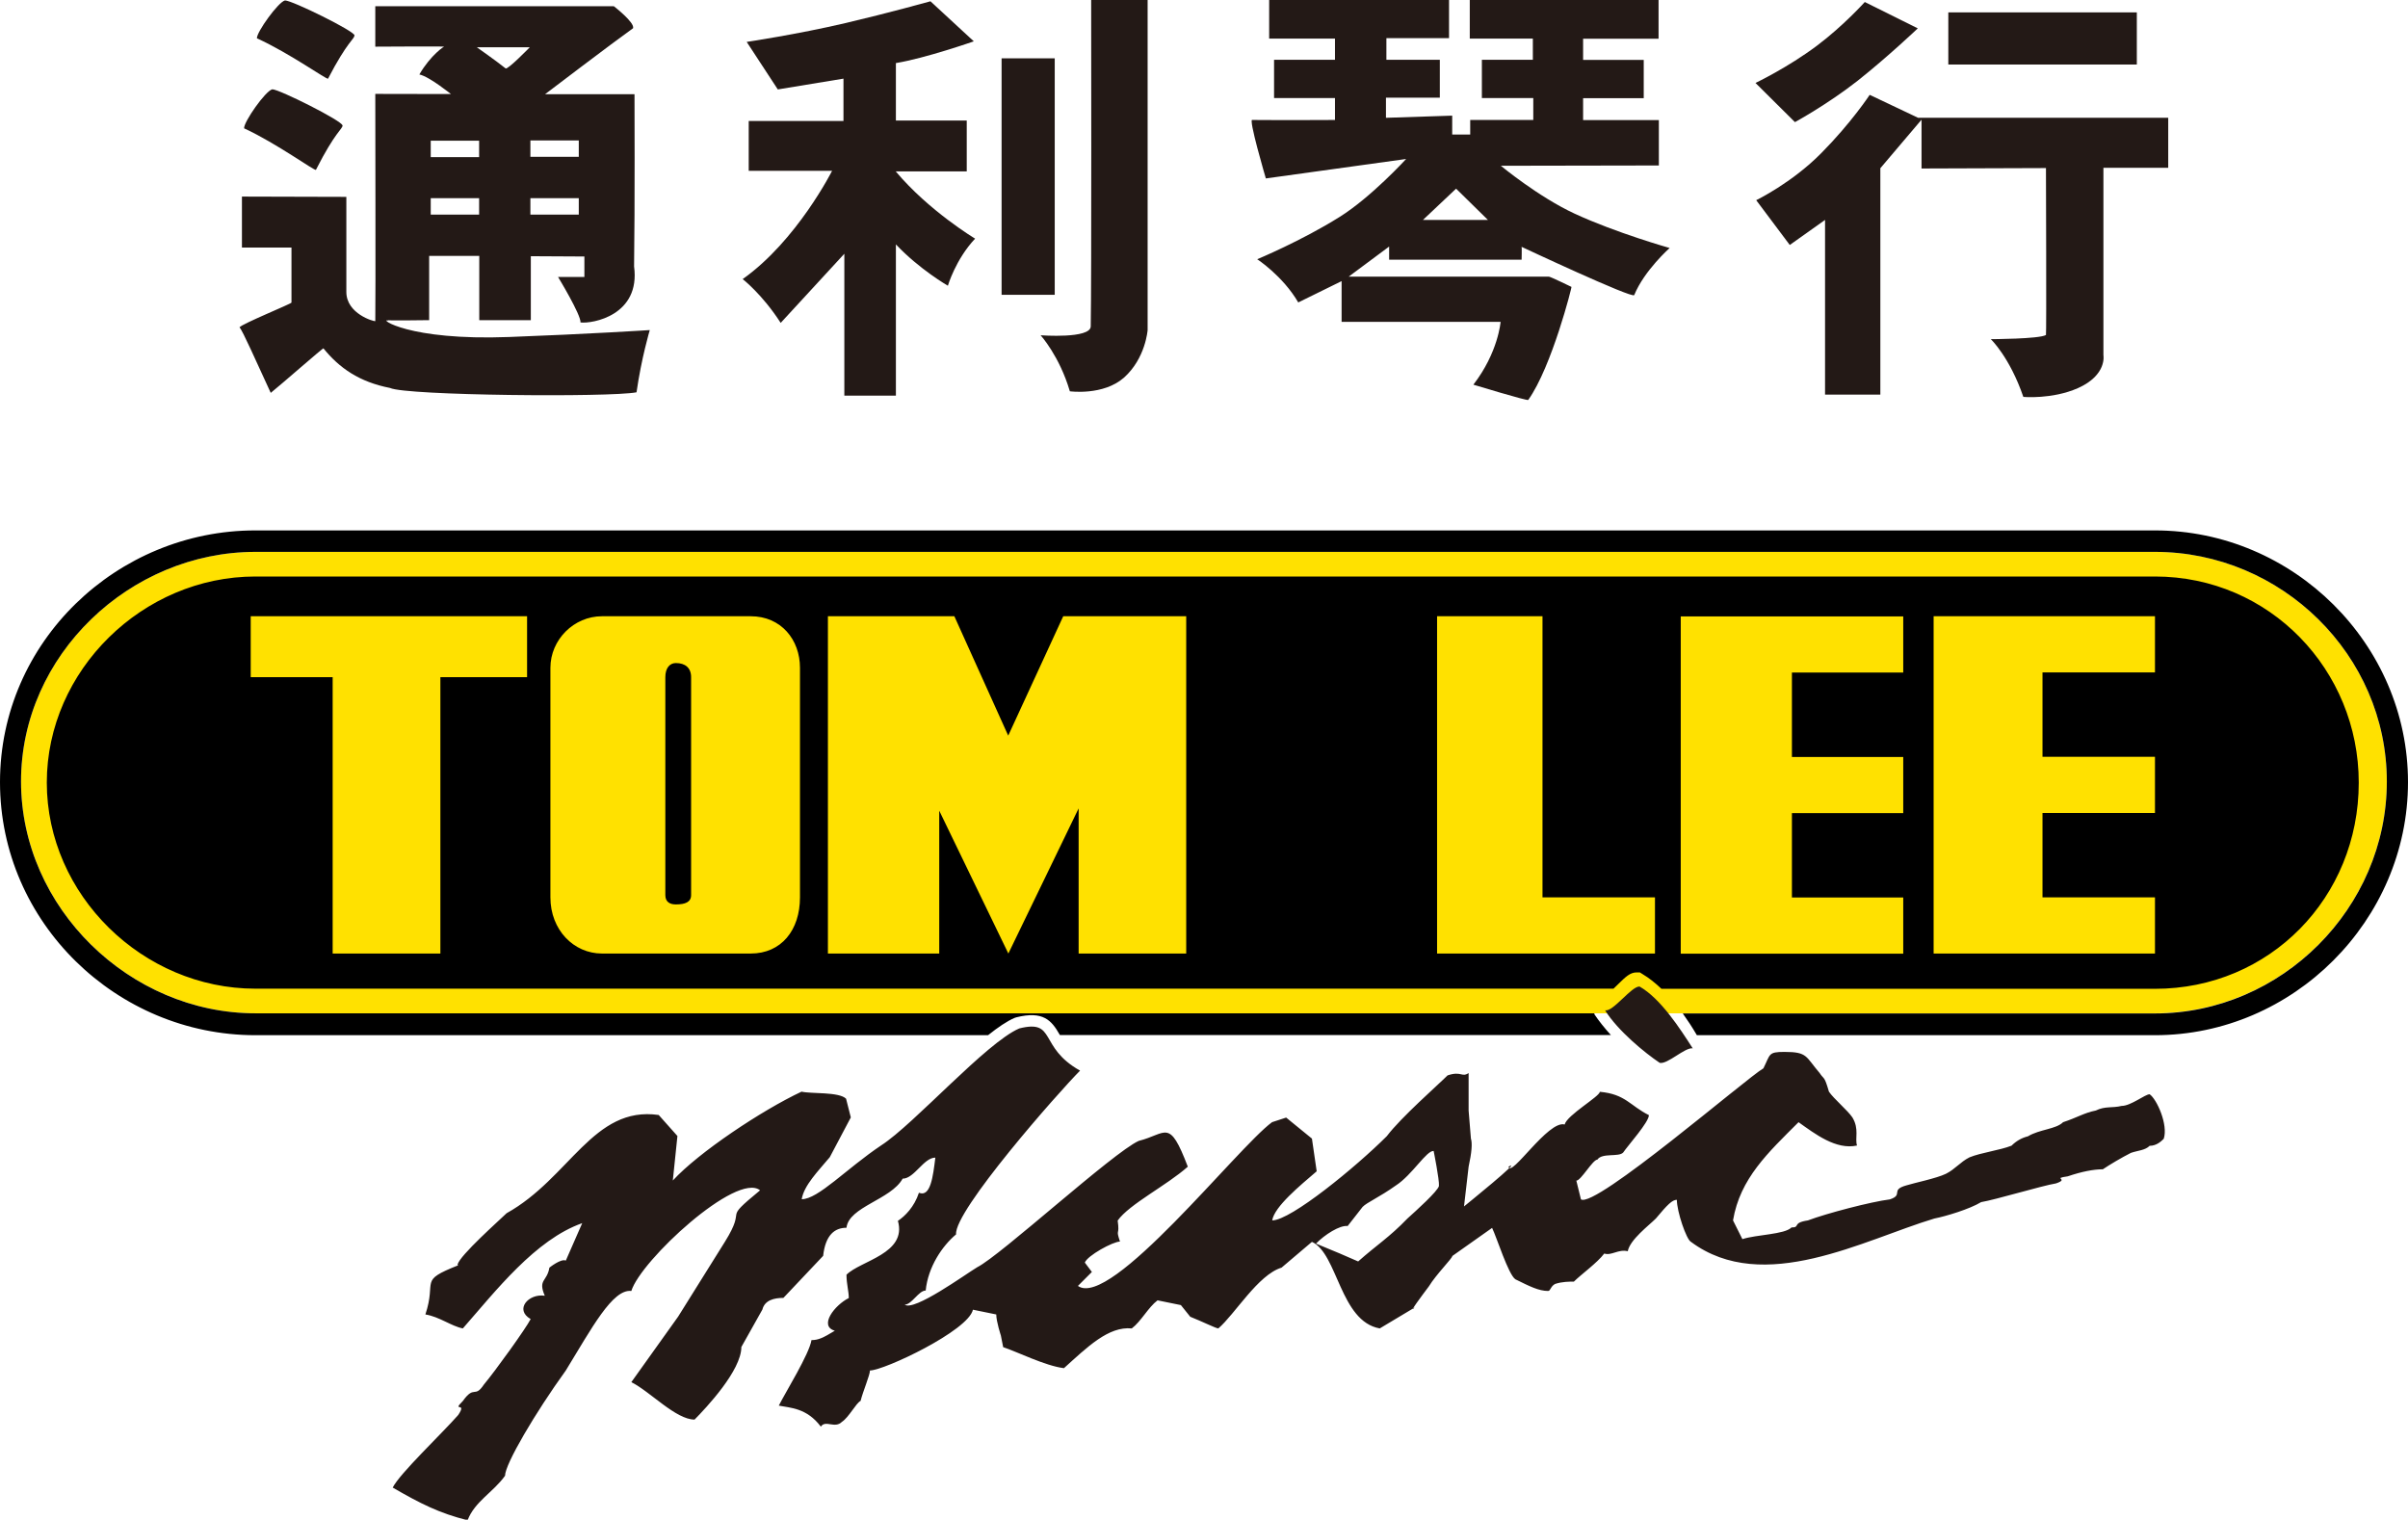 <?xml version="1.0" encoding="UTF-8"?>
<svg xmlns="http://www.w3.org/2000/svg" id="Layer_2" data-name="Layer 2" viewBox="0 0 167.21 105.52">
  <defs>
    <style>
      .cls-1, .cls-2, .cls-3 {
        fill-rule: evenodd;
      }

      .cls-1, .cls-4 {
        fill: #231916;
      }

      .cls-3 {
        fill: #ffe100;
      }
    </style>
  </defs>
  <g id="_圖層_1" data-name="圖層 1">
    <g>
      <g>
        <path class="cls-4" d="M128.99,5.61c2.12-1.68,4.18-3.64,4.18-3.64l-3.68-1.83s-1.48,1.65-3.32,3.03c-2.04,1.53-4.27,2.59-4.27,2.59l2.74,2.72s2.26-1.23,4.35-2.87Z"></path>
        <path class="cls-4" d="M129.82,6.6s-1.26,1.92-3.35,4.03c-2.04,2.07-4.52,3.27-4.52,3.27l2.33,3.11,2.45-1.74v12.13h3.84v-15.72s2.86-3.37,2.86-3.37v3.39l8.64-.03s.04,11.59,0,11.59c-.45.28-3.83.29-3.83.29,0,0,1.31,1.24,2.26,4.01,0,0,2,.18,3.79-.61,2.04-.91,1.77-2.29,1.77-2.29v-13.01h4.5v-3.47h-17.37l-3.35-1.59Z"></path>
        <rect class="cls-4" x="135.29" y=".86" width="13.09" height="3.62"></rect>
        <path class="cls-4" d="M104.22,11.51l10.97-.02v-3.15h-5.26v-1.52h4.21v-2.66h-4.21v-1.47h5.24V0h-13.11v2.68h4.38v1.47h-3.54v2.66h3.57v1.52h-4.38v1.01h-1.25v-1.31l-4.6.15v-1.4h3.74v-2.63h-3.71v-1.5h4.35V0h-12.49v2.68h4.57v1.47h-4.23v2.66h4.23v1.52s-3.72.02-5.73,0c-.33-.21.93,4.06.93,4.06l9.74-1.35s-2.43,2.66-4.63,4.03c-2.63,1.65-5.71,2.93-5.71,2.93,0,0,1.78,1.16,2.85,3l3.01-1.48v2.83h11.04s-.16,2.12-1.89,4.36c0,0,3.75,1.14,3.81,1.06,1.64-2.3,3.06-7.93,3-7.85,0,0-1.52-.74-1.57-.71h-13.9l2.81-2.09v.91s9.26,0,9.2,0c0,0,.02-.86,0-.89,0,0,7.71,3.62,7.82,3.35.69-1.7,2.46-3.27,2.46-3.27,0,0-3.69-1.04-6.59-2.38-2.51-1.16-5.12-3.32-5.12-3.32ZM98.81,15.27l2.3-2.17,2.21,2.17h-4.51Z"></path>
        <rect class="cls-4" x="69.55" y="4.05" width="3.69" height="16.42"></rect>
        <path class="cls-4" d="M75.74,22.66c-.01.88-3.48.62-3.48.62,0,0,1.31,1.44,2.03,3.89,0,0,2.32.32,3.76-.95,1.5-1.34,1.64-3.3,1.64-3.3V0s-3.92,0-3.92,0c0,0,.03,19.7-.03,22.66Z"></path>
        <path class="cls-4" d="M62.2,11.9h4.93s0-3.53,0-3.53h-4.92v-3.99c2.07-.34,5.41-1.51,5.41-1.51l-3.01-2.78s-2.87.8-5.89,1.51c-3.37.79-6.87,1.31-6.87,1.31l2.16,3.3,4.56-.75v2.94h-6.58v3.46s5.79,0,5.79,0c0,0-2.45,4.86-6.21,7.52,0,0,1.36,1.05,2.64,3.04l4.42-4.8v9.85s3.58,0,3.58,0c0,0,0-10.51,0-10.5,1.63,1.73,3.61,2.87,3.61,2.87,0,0,.53-1.82,1.89-3.27,0,0-3.22-1.93-5.52-4.68Z"></path>
        <path class="cls-4" d="M23.78,8.71c0-.31-4.37-2.5-4.87-2.51-.48.11-1.99,2.27-1.96,2.71,2.31,1.07,4.93,3,4.99,2.88,1.36-2.68,1.85-2.82,1.85-3.09Z"></path>
        <path class="cls-4" d="M24.62,2.46C24.62,2.16,20.29.03,19.79.03c-.47.11-1.98,2.21-1.95,2.63,2.29,1.04,4.88,2.91,4.94,2.8,1.35-2.6,1.83-2.74,1.83-3Z"></path>
        <path class="cls-4" d="M26.94,22.23c-.07.04,2.86,0,2.86,0v-4.46h3.48v4.46h3.58v-4.44l3.72.02v1.42h-1.83s1.6,2.63,1.56,3.16c.82.1,4.18-.49,3.72-3.89.06-4,.03-11.96.03-11.96h-6.21s4.72-3.59,6.11-4.58c.13-.4-1.34-1.53-1.34-1.53h-16.56v2.81s4.81-.03,4.8,0c.04-.08-.95.57-1.74,1.93.72.15,2.28,1.44,2.2,1.36-.03,0-5.26-.01-5.26-.01,0,0,.03,14.96,0,15.78-.1.03-2.01-.51-2.01-2.03,0-1.63,0-6.6,0-6.6l-7.25-.02v3.54h3.44c0,2.38,0,3.81,0,3.82,0,.08-3.45,1.48-3.61,1.72.23.24,1.13,2.31,2.17,4.55.68-.54,3.66-3.16,3.66-3.09,1.1,1.36,2.48,2.33,4.63,2.75,1.1.53,15.24.66,17.11.3.34-2.38.92-4.32.92-4.32,0,0-4.35.28-9.76.48-7.07.27-9.08-1.32-8.41-1.14ZM36.83,9.75h3.36v1.14h-3.36v-1.14ZM36.83,13.76h3.36v1.14h-3.36v-1.14ZM36.78,3.29s-1.53,1.57-1.67,1.46c-.61-.49-2-1.47-2-1.47h3.67ZM29.91,9.77h3.36v1.14h-3.36v-1.14ZM29.91,13.76h3.36v1.14h-3.36v-1.14Z"></path>
      </g>
      <g>
        <path class="cls-3" d="M17.73,70.36c-8.7,0-16.27-7.32-16.27-16.1s7.56-15.94,16.27-15.94h131.91c8.78,0,16.1,7.16,16.1,15.94s-7.32,16.1-16.1,16.1H17.73Z"></path>
        <path class="cls-2" d="M165.74,54.26c0-8.78-7.32-15.94-16.1-15.94H17.73c-8.7,0-16.27,7.16-16.27,15.94s7.56,16.1,16.27,16.1h93l-.03.05c.33.49.73.99,1.16,1.46h-38.26s-.02-.04-.03-.05c-.55-.96-1.13-1.65-3-1.18l-.12.04c-.52.22-1.15.65-1.84,1.2H17.73c-9.6,0-17.73-7.81-17.73-17.57s8.13-17.48,17.73-17.48h131.91c9.6,0,17.57,7.89,17.57,17.48s-7.97,17.57-17.57,17.57h-31.81c-.32-.55-.65-1.05-.98-1.51h32.79c8.78,0,16.1-7.32,16.1-16.1ZM46.93,46.04c-.41,0-.73.33-.73.98v15.13c0,.49.33.65.73.65.65,0,1.06-.16,1.06-.65v-15.13c0-.65-.41-.98-1.06-.98ZM163.79,54.34c0-7.81-6.18-14.31-14.15-14.31H17.73c-7.81,0-14.48,6.51-14.48,14.31s6.67,14.31,14.48,14.31h94.31c.12-.12.24-.23.32-.31.52-.51.83-.82,1.29-.82h.22l.19.12c.44.26.88.61,1.31,1.02h34.27c7.97,0,14.15-6.34,14.15-14.31ZM36.6,47.02h-6.02v19.19h-7.48v-19.19h-5.69v-4.23h19.19v4.23ZM55.55,62.31c0,2.28-1.3,3.9-3.42,3.9h-10.33c-1.95,0-3.58-1.63-3.58-3.9v-15.94c0-1.95,1.63-3.58,3.58-3.58h10.33c2.11,0,3.42,1.63,3.42,3.58v15.94ZM82.38,66.21h-7.48v-10.08l-4.88,10.08-4.8-9.92v9.92h-7.73v-23.42h8.78l3.74,8.29,3.82-8.29h8.54v23.42ZM114.92,66.21h-15.13v-23.42h7.32v19.52h7.81v3.9ZM132.16,46.7h-7.73v5.86h7.73v3.9h-7.73v5.86h7.73v3.9h-15.45v-23.42h15.45v3.9ZM134.27,42.79h15.37v3.9h-7.81v5.86h7.81v3.9h-7.81v5.86h7.81v3.9h-15.37v-23.42Z"></path>
        <path class="cls-1" d="M31.77,87.81c.16-.65,2.92-3.09,3.41-3.57,4.39-2.44,6.01-7.47,10.56-6.82l1.3,1.46-.32,3.09c1.79-1.95,6.17-4.87,8.94-6.17.65.16,2.6,0,3.09.49l.33,1.3-1.46,2.76c-.81.97-1.79,1.95-1.95,2.92,1.14,0,3.09-2.11,5.52-3.74,2.27-1.46,7.31-7.15,9.59-8.12,2.6-.65,1.3,1.3,4.22,2.93-1.46,1.46-8.77,9.75-8.61,11.37-.97.81-1.95,2.27-2.11,3.9-.49,0-.97.98-1.46.98.65.49,4.22-2.11,5.04-2.6,1.62-.81,9.42-7.96,11.21-8.77,1.95-.49,2.11-1.62,3.41,1.79-1.46,1.3-4.06,2.6-4.87,3.74.16,1.14-.16.49.16,1.46-.49,0-2.27.98-2.44,1.46l.49.65-.97.97c2.27,1.62,11.05-9.58,13.48-11.37l.98-.32,1.79,1.46.33,2.27c-1.14.98-2.93,2.44-3.09,3.41,1.3,0,5.85-3.74,7.96-5.85.98-1.3,3.57-3.57,4.22-4.22.97-.32.97.16,1.46-.16v2.6l.16,1.95q.16.49-.16,1.95l-.32,2.76s4.22-3.41,3.09-2.76c.16.81,2.76-3.25,3.9-2.93.16-.65,2.44-1.95,2.44-2.27,1.79.16,2.11.98,3.41,1.62,0,.49-1.46,2.11-1.79,2.6-.32.33-1.46,0-1.79.49-.32,0-1.14,1.46-1.46,1.46l.32,1.3c.98.65,11.53-8.45,12.67-9.1.49-.98.32-1.14,1.46-1.14,1.62,0,1.46.32,2.44,1.46.32.49.32.16.65,1.3.33.49,1.3,1.3,1.63,1.79.49.81.16,1.46.32,1.95-1.46.32-2.92-.81-4.06-1.62-2.11,2.11-4.06,3.9-4.55,6.82l.65,1.3c.98-.32,2.93-.32,3.41-.81.65,0,0-.32,1.14-.49,1.3-.49,4.39-1.3,5.69-1.46.98-.32,0-.65,1.14-.97.49-.16,2.11-.49,2.76-.81.65-.33.98-.81,1.63-1.14.81-.33,2.11-.49,2.92-.81q.49-.49,1.14-.65c.81-.49,1.95-.49,2.44-.98.98-.32,1.46-.65,2.27-.81.65-.32,1.14-.16,1.79-.32.65,0,1.63-.81,1.95-.81.49.33,1.3,2.11.98,3.09-.16.16-.49.49-.98.49-.32.32-.81.32-1.3.49-.65.33-1.46.81-1.95,1.14-.65,0-1.46.16-2.44.49-1.14.16.16.16-.81.49-.98.16-4.22,1.14-5.2,1.3-.81.49-2.44.98-3.25,1.14-4.87,1.46-11.86,5.36-16.9,1.62-.32-.16-.98-2.11-.98-2.92-.32,0-.65.33-1.46,1.3-.49.49-1.79,1.46-1.95,2.27-.65-.16-1.14.33-1.63.16-.49.65-1.62,1.46-2.11,1.95-.32,0-.81,0-1.3.16-.32.16-.32.49-.49.49-.65,0-1.3-.33-2.27-.81-.49-.32-1.3-2.92-1.62-3.57l-2.76,1.95c0,.16-1.14,1.3-1.63,2.11-.49.65-1.46,1.95-.97,1.46l-2.44,1.46c-2.76-.49-2.92-5.2-4.71-6.01l-2.11,1.79c-1.63.49-3.25,3.25-4.39,4.22-.16,0-1.14-.49-1.95-.81l-.65-.81-1.62-.33c-.65.49-1.14,1.46-1.79,1.95-1.62-.16-3.09,1.3-4.71,2.76-1.3-.16-3.25-1.14-4.22-1.46l-.16-.81s-.32-.97-.32-1.46l-1.62-.33c-.32,1.46-6.17,4.22-7.15,4.22,0,.32-.49,1.46-.65,2.11-.32.16-.81,1.14-1.3,1.46-.49.49-1.14-.16-1.46.33-.98-1.3-2.11-1.3-2.92-1.46.49-.97,2.11-3.57,2.27-4.55.49,0,.81-.16,1.62-.65-1.14-.33,0-1.79.97-2.27,0-.49-.16-.97-.16-1.62.98-.98,4.22-1.46,3.57-3.74.49-.32,1.14-.97,1.46-1.95.81.33.98-1.14,1.14-2.44-.81,0-1.46,1.46-2.27,1.46-.81,1.46-3.74,1.95-3.9,3.41-.81,0-1.46.49-1.62,1.95l-2.76,2.92c-.65,0-1.3.16-1.46.81l-1.46,2.6c0,1.63-2.44,4.22-3.25,5.04-1.3,0-3.09-1.95-4.39-2.6l3.25-4.55,3.25-5.2c1.62-2.6-.32-1.3,2.44-3.57-1.62-1.3-8.29,4.87-8.94,6.99-1.3-.16-2.76,2.6-4.55,5.52-2.11,2.92-4.22,6.5-4.22,7.31-.81,1.14-2.11,1.79-2.6,3.09-1.95-.49-3.25-1.14-5.2-2.27.49-.98,3.41-3.74,4.55-5.04.65-.97-.49-.16.32-.97.81-1.14.81-.16,1.46-1.14.81-.97,2.92-3.9,3.25-4.55-1.14-.65-.16-1.79.98-1.62-.49-1.14.16-.97.32-1.95,0,0,.81-.65,1.14-.49l1.14-2.6c-3.25,1.14-6.01,4.71-8.29,7.31-.81-.16-1.62-.81-2.6-.97.81-2.42-.52-2.3,2.27-3.41h0ZM99.56,79.92c-.5-.06-1.49,1.66-2.64,2.4-1.12.8-2,1.17-2.3,1.48l-1.04,1.33c-.55-.07-1.59.6-2.2,1.22l1.64.68,1.29.56c1.28-1.14,2.15-1.66,3.42-2.98.59-.53,2.11-1.9,2.19-2.26.04-.41-.37-2.44-.37-2.44h0ZM111.47,70.15c.54.12,1.82-1.68,2.38-1.65,1.47.84,2.81,2.92,3.69,4.29-.55-.07-1.75,1.13-2.29,1.01-1.03-.69-2.91-2.23-3.79-3.64"></path>
      </g>
    </g>
  </g>
</svg>
